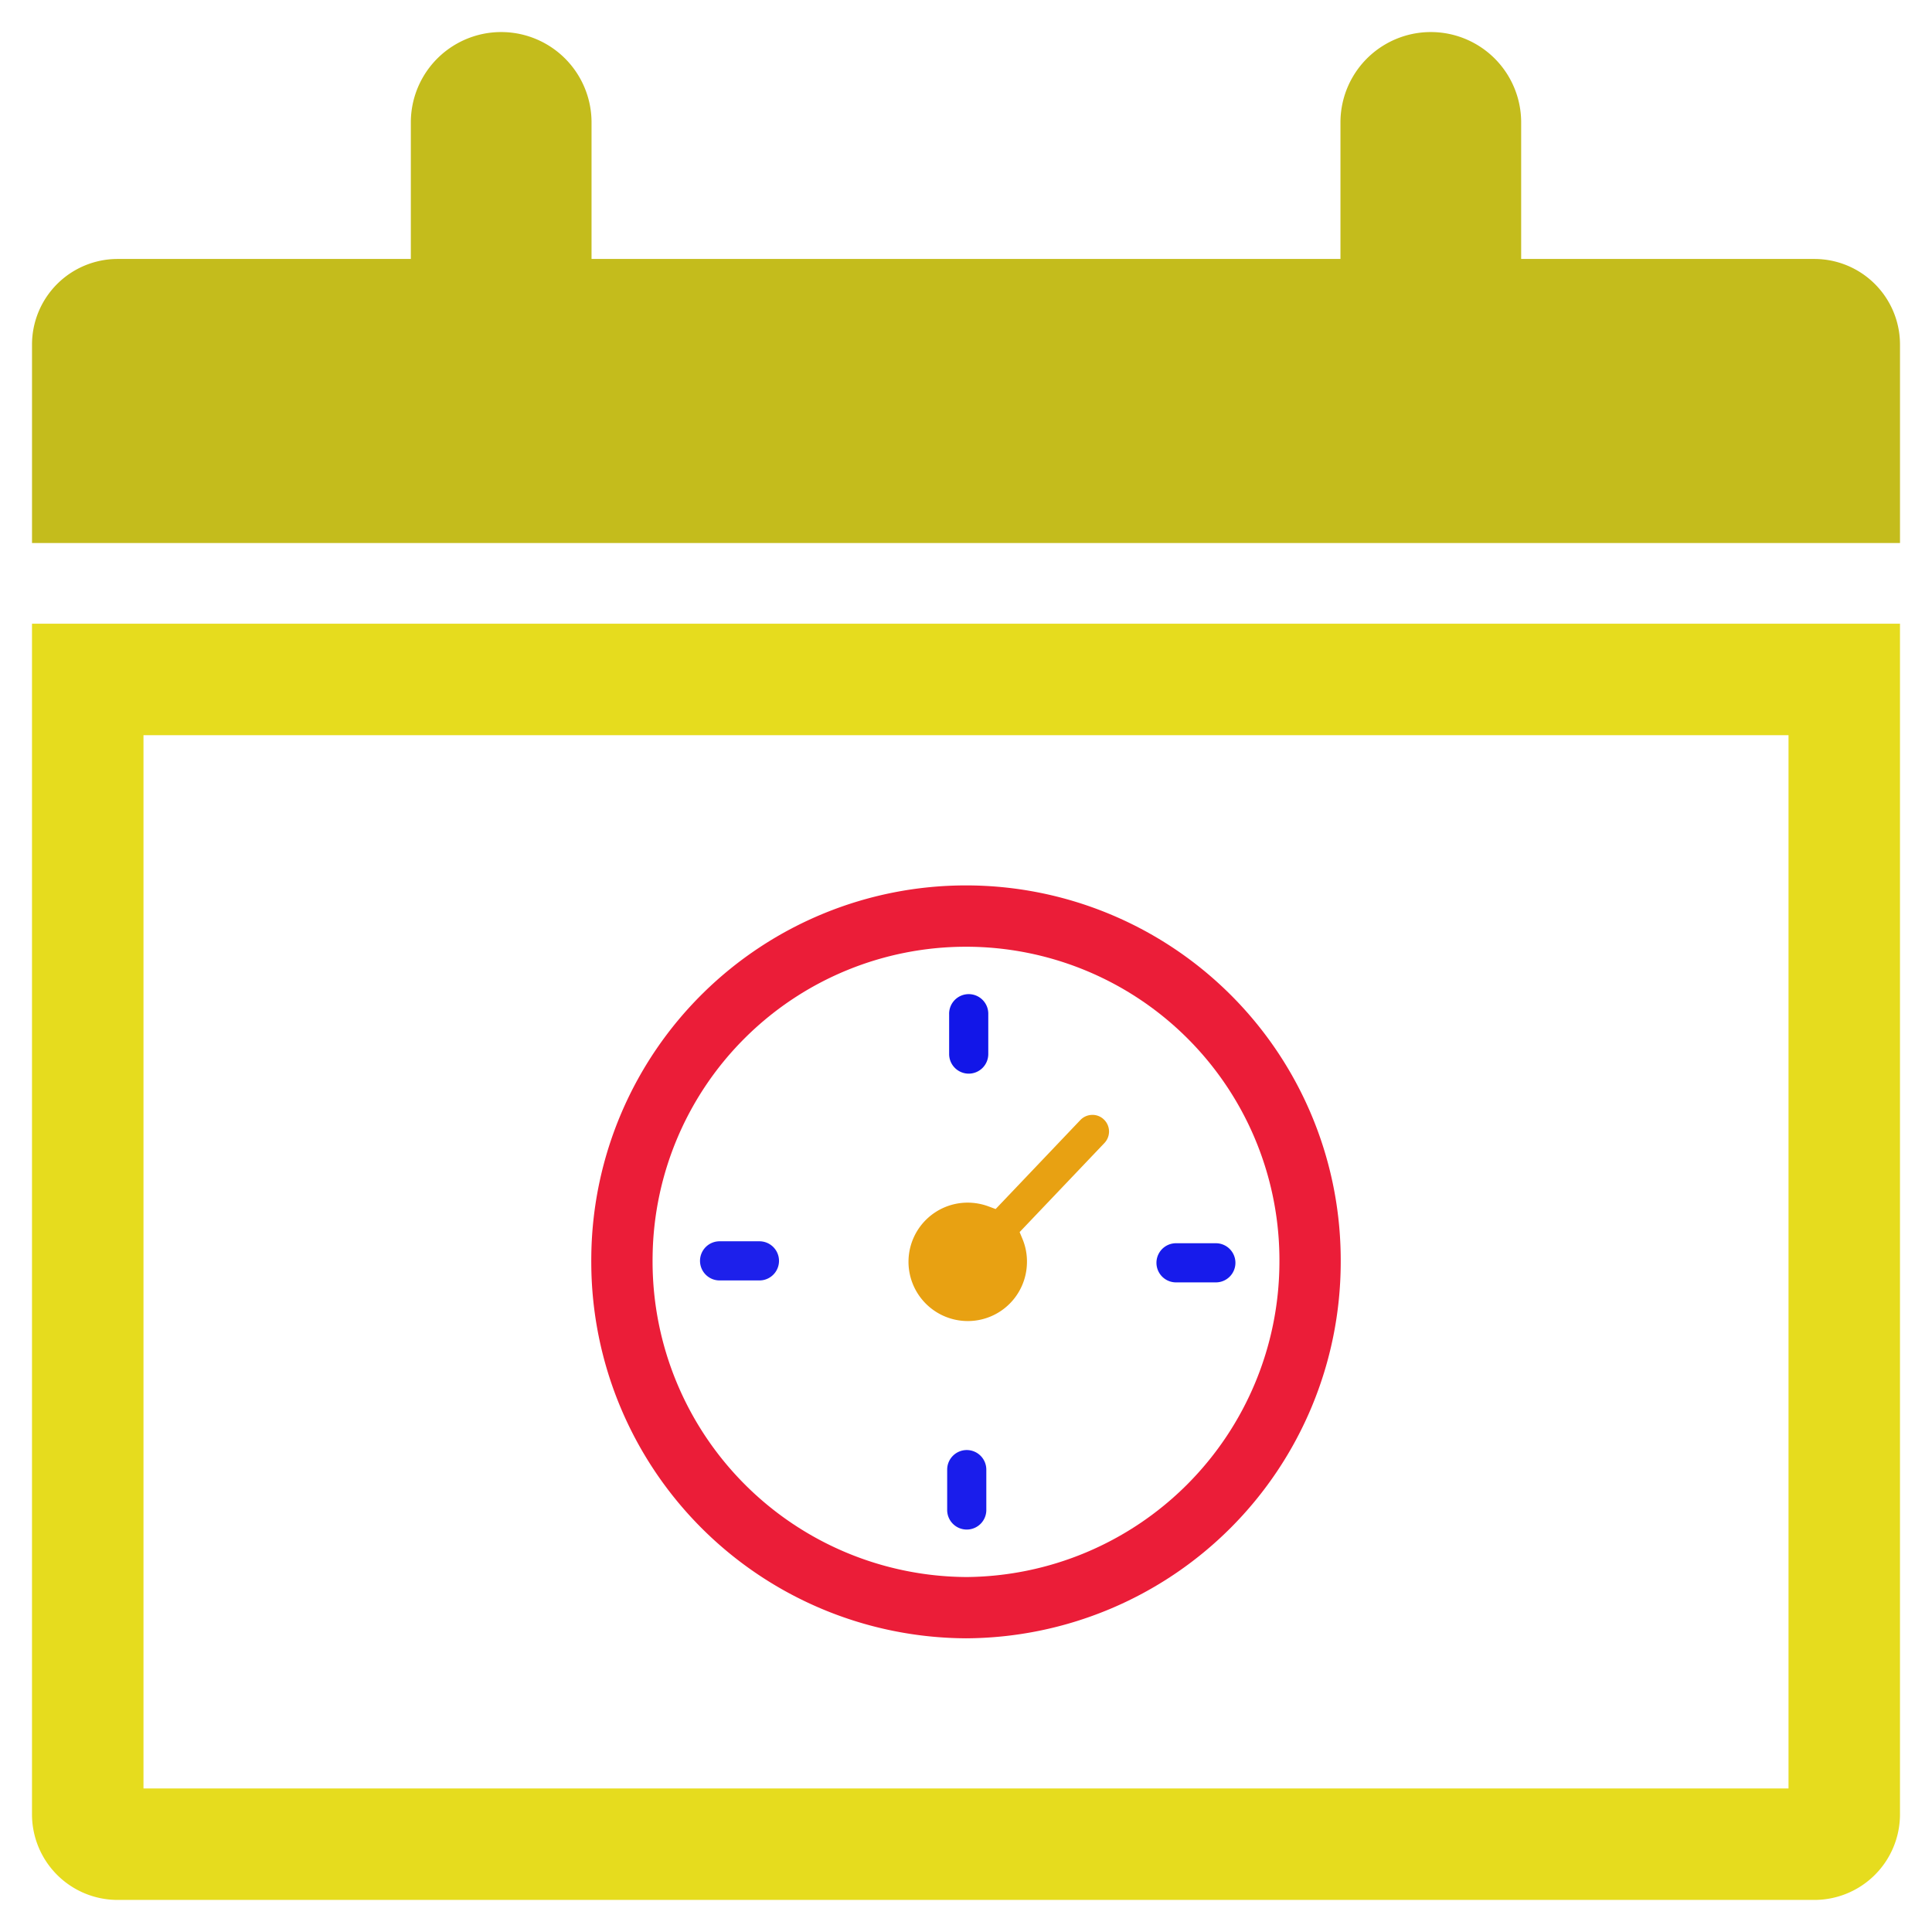 <?xml version="1.0" encoding="UTF-8"?> <svg xmlns="http://www.w3.org/2000/svg" id="Layer_1" data-name="Layer 1" viewBox="0 0 128 128"><defs><style>.cls-1{fill:#1d75b8;}.cls-2{fill:#2d3e50;}</style></defs><title>b</title><path class="cls-1" d="M64.179,71.132a1.298,1.298,0,0,0,1.297-1.297V67.197a1.297,1.297,0,1,0-2.593,0V69.836A1.298,1.298,0,0,0,64.179,71.132Z" id="id_101" style="fill: rgb(18, 22, 232);"></path><path class="cls-1" d="M80.518,82.368H77.879a1.297,1.297,0,0,0,0,2.593h2.638a1.297,1.297,0,1,0,0-2.593Z" id="id_102" style="fill: rgb(23, 27, 235);"></path><path class="cls-1" d="M64.05,96.069a1.298,1.298,0,0,0-1.297,1.297v2.638a1.297,1.297,0,1,0,2.593,0V97.365A1.298,1.298,0,0,0,64.05,96.069Z" id="id_103" style="fill: rgb(26, 29, 235);"></path><path class="cls-1" d="M50.35,82.239H47.711a1.297,1.297,0,1,0,0,2.593h2.639a1.297,1.297,0,0,0,0-2.593Z" id="id_104" style="fill: rgb(29, 32, 235);"></path><path class="cls-1" d="M88.823,83.1a24.826,24.826,0,0,0-49.646.001c-.003.196-.005.392-.003.585a24.941,24.941,0,0,0,24.794,24.856l.032.001.032-.001A24.94,24.94,0,0,0,88.826,83.692C88.828,83.496,88.826,83.3,88.823,83.1Zm-24.823,21.382A20.906,20.906,0,0,1,43.235,83.66c-.001-.165,0-.329.003-.492a20.765,20.765,0,0,1,41.525-.003c.002.165.004.329.002.499A20.905,20.905,0,0,1,64,104.483Z" id="id_105" style="fill: rgb(235, 29, 56);"></path><path class="cls-1" d="M72.346,73.865a1.095,1.095,0,0,0-.771.342L65.963,80.102l-.471-.175a3.992,3.992,0,0,0-1.377-.249H64.096a3.919,3.919,0,0,0-3.905,3.84l-.001.093A3.928,3.928,0,0,0,64.112,87.523l.051 0a3.918,3.918,0,0,0,3.875-3.879l.001-.035a3.868,3.868,0,0,0-.296-1.522l-.19-.458,5.619-5.902a1.103,1.103,0,0,0-.038-1.559A1.073,1.073,0,0,0,72.346,73.865Z" id="id_106" style="fill: rgb(232, 161, 18);"></path><path class="cls-2" d="M120.207,17.157H100.781V8.11a5.986,5.986,0,1,0-11.972,0v9.047H39.191V8.11a5.986,5.986,0,1,0-11.972,0v9.047H7.793a5.674,5.674,0,0,0-5.672,5.672V35.976H125.88V22.829A5.674,5.674,0,0,0,120.207,17.157Z" id="id_107" style="fill: rgb(196, 188, 28);"></path><path class="cls-2" d="M2.12,120.203a5.674,5.674,0,0,0,5.672,5.672h112.415a5.674,5.674,0,0,0,5.672-5.672V41.323H2.12ZM9.506,48.709H118.494v69.781H9.506Z" id="id_108" style="fill: rgb(230, 220, 30);"></path></svg> 